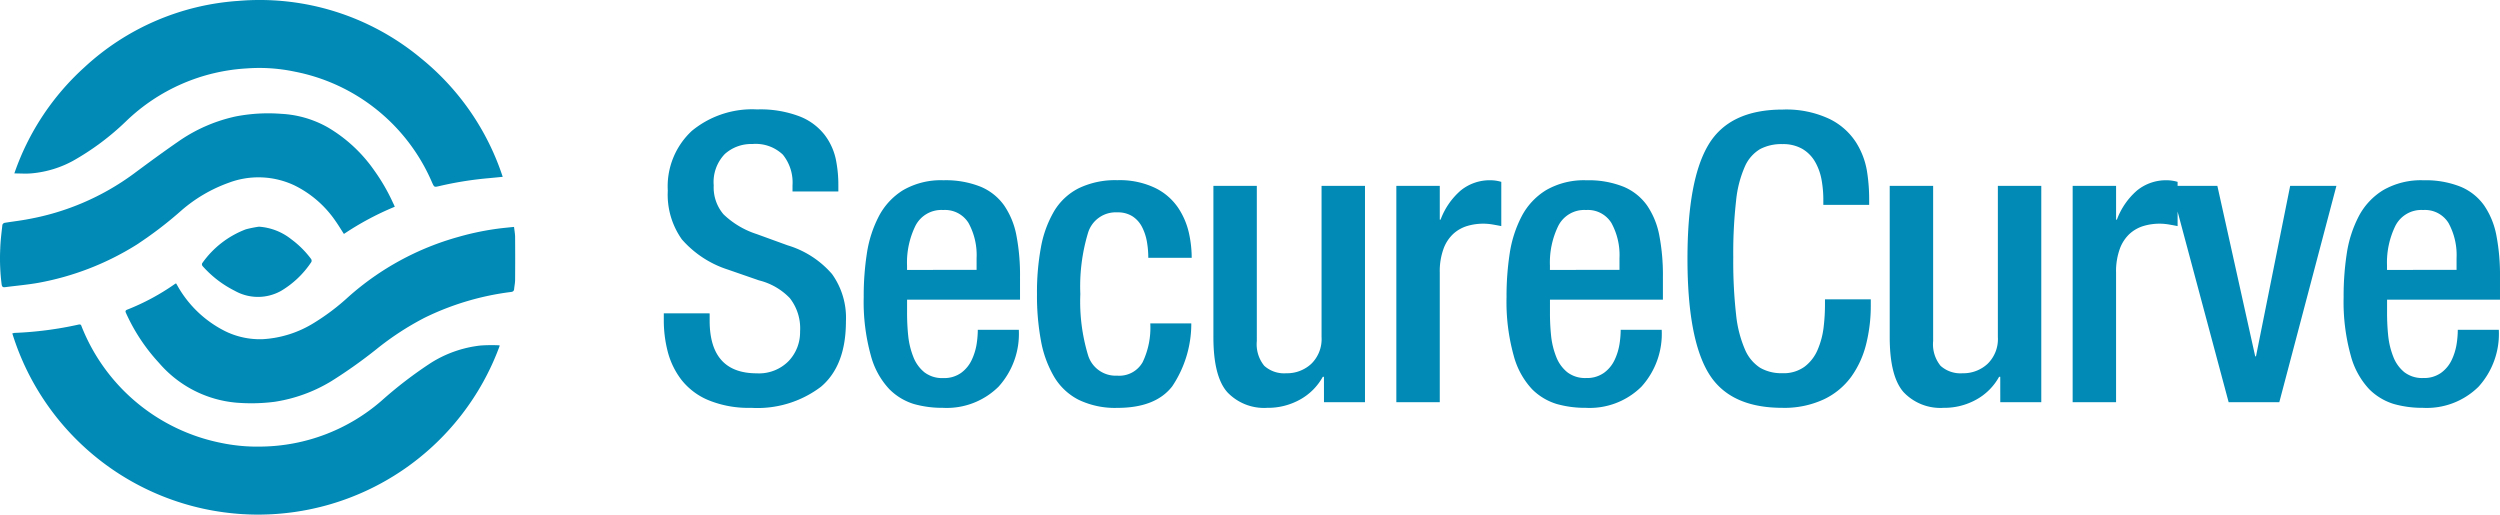 <svg xmlns="http://www.w3.org/2000/svg" width="211.413" height="43.518" viewBox="0 0 211.413 43.518">
  <g id="Group_851" data-name="Group 851" transform="translate(-395.988 -35.988)">
    <g id="Group_2" data-name="Group 2" transform="translate(393.702 34.102)">
      <g id="Group_1" data-name="Group 1" transform="translate(2.298 1.898)">
        <path id="Path_1" data-name="Path 1" d="M3.384,31.579a1.292,1.292,0,0,1,.193-.046A30.435,30.435,0,0,0,9,30.826c.2-.042.212.084.258.2a16.074,16.074,0,0,0,11.8,9.813,14.982,14.982,0,0,0,3.435.307,15.787,15.787,0,0,0,10.1-3.864,35.271,35.271,0,0,1,4.169-3.2A9.9,9.9,0,0,1,42.977,32.6a13.279,13.279,0,0,1,1.523-.02.6.6,0,0,1,.106.022A21.758,21.758,0,0,1,3.384,31.579Z" transform="translate(-2.354 -3.393)" fill="#008ab5"/>
        <path id="Path_2" data-name="Path 2" d="M3.563,16.551A21.562,21.562,0,0,1,9.488,7.579,21.245,21.245,0,0,1,22.51,1.962,21.331,21.331,0,0,1,37.933,6.8a21.524,21.524,0,0,1,6.93,10.04c-.413.038-.794.081-1.175.113a29.853,29.853,0,0,0-4.192.67c-.431.1-.421.1-.611-.314A15.943,15.943,0,0,0,27.258,7.941a14.453,14.453,0,0,0-4.007-.272A16.023,16.023,0,0,0,13,12.15a21.969,21.969,0,0,1-4.48,3.339,8.977,8.977,0,0,1-3.48,1.055C4.567,16.591,4.089,16.551,3.563,16.551Z" transform="translate(-2.363 -1.898)" fill="#008ab5"/>
        <path id="Path_3" data-name="Path 3" d="M35.669,19.892a24.485,24.485,0,0,0-4.3,2.3c-.252-.389-.482-.773-.74-1.135a9.016,9.016,0,0,0-3.467-2.983,7.131,7.131,0,0,0-5.535-.211,12.557,12.557,0,0,0-4.008,2.35A32.706,32.706,0,0,1,13.8,23.125a23.557,23.557,0,0,1-8.272,3.2c-.929.165-1.876.244-2.813.368-.2.027-.266-.046-.293-.255a17.422,17.422,0,0,1-.115-3.023c.021-.664.107-1.33.181-1.991a.266.266,0,0,1,.183-.171c.682-.113,1.367-.187,2.042-.32a21.456,21.456,0,0,0,8.813-3.783c1.261-.935,2.528-1.871,3.821-2.761a13.448,13.448,0,0,1,4.89-2.138,14.431,14.431,0,0,1,3.85-.216A8.916,8.916,0,0,1,30,13.175a12.5,12.5,0,0,1,3.931,3.642,16.185,16.185,0,0,1,1.594,2.755,3.244,3.244,0,0,1,.144.32Z" transform="translate(-2.298 -2.42)" fill="#008ab5"/>
        <path id="Path_4" data-name="Path 4" d="M46.333,22.122c.032.3.088.578.09.855q.014,1.808,0,3.618c0,.262-.06.528-.084.79-.015.158-.108.219-.257.237A23.115,23.115,0,0,0,38.773,29.8a24.211,24.211,0,0,0-4.094,2.675,41.224,41.224,0,0,1-3.789,2.686,12.994,12.994,0,0,1-4.824,1.752,15.543,15.543,0,0,1-3.2.072A9.73,9.73,0,0,1,16.31,33.62a15.661,15.661,0,0,1-2.793-4.22c-.067-.14-.054-.217.1-.281a19.342,19.342,0,0,0,4.022-2.162.773.773,0,0,1,.113-.061c.044.07.081.135.119.2a9.486,9.486,0,0,0,4.09,3.87,6.661,6.661,0,0,0,3.137.648,9.189,9.189,0,0,0,4.31-1.372,18.808,18.808,0,0,0,2.924-2.21,23.4,23.4,0,0,1,9.3-5.067,23.03,23.03,0,0,1,4.057-.78C45.891,22.164,46.1,22.143,46.333,22.122Z" transform="translate(-2.875 -2.944)" fill="#008ab5"/>
        <path id="Path_5" data-name="Path 5" d="M25.117,22.1a4.929,4.929,0,0,1,2.73,1.062,8.039,8.039,0,0,1,1.675,1.666.268.268,0,0,1,.027.251,7.914,7.914,0,0,1-2.563,2.448,3.991,3.991,0,0,1-3.919-.007,9.034,9.034,0,0,1-2.728-2.1.241.241,0,0,1-.028-.224,7.954,7.954,0,0,1,3.7-2.875,9.461,9.461,0,0,1,1.106-.221Z" transform="translate(-3.228 -2.942)" fill="#008ab5"/>
      </g>
    </g>
    <path id="Path_92" data-name="Path 92" d="M1.122-7.514v.578a10.511,10.511,0,0,0,.34,2.686A6.66,6.66,0,0,0,2.618-1.887,5.667,5.667,0,0,0,4.9-.17,8.913,8.913,0,0,0,8.5.476a8.888,8.888,0,0,0,5.916-1.785q2.108-1.785,2.108-5.525a6.343,6.343,0,0,0-1.173-4,8,8,0,0,0-3.757-2.431l-2.618-.952a7.27,7.27,0,0,1-2.8-1.666,3.5,3.5,0,0,1-.833-2.448,3.416,3.416,0,0,1,.935-2.652,3.332,3.332,0,0,1,2.329-.85,3.326,3.326,0,0,1,2.584.9,3.747,3.747,0,0,1,.816,2.6v.51h3.876v-.544a10.747,10.747,0,0,0-.221-2.21,5.2,5.2,0,0,0-.935-2.023,4.953,4.953,0,0,0-2.108-1.564,9.271,9.271,0,0,0-3.6-.595A8.022,8.022,0,0,0,3.5-22.95a6.4,6.4,0,0,0-2.04,5.066A6.527,6.527,0,0,0,2.65-13.77a8.687,8.687,0,0,0,3.876,2.55l2.654.92a5.4,5.4,0,0,1,2.6,1.5,4.142,4.142,0,0,1,.867,2.822,3.53,3.53,0,0,1-.969,2.5,3.518,3.518,0,0,1-2.7,1.037Q5-2.448,5-6.9v-.612ZM31.246-8.67v-1.938a17.654,17.654,0,0,0-.306-3.5,6.66,6.66,0,0,0-1.04-2.535,4.609,4.609,0,0,0-1.989-1.581,7.9,7.9,0,0,0-3.128-.544,6.386,6.386,0,0,0-3.417.833A5.681,5.681,0,0,0,19.3-15.708a10.023,10.023,0,0,0-1,3.094,23.751,23.751,0,0,0-.272,3.74,16.942,16.942,0,0,0,.6,4.913,6.643,6.643,0,0,0,1.564,2.856A5,5,0,0,0,22.27.153a8.822,8.822,0,0,0,2.448.323,6.227,6.227,0,0,0,4.709-1.785A6.648,6.648,0,0,0,31.144-6.12H27.676a8,8,0,0,1-.1,1.207,4.958,4.958,0,0,1-.408,1.326,2.841,2.841,0,0,1-.9,1.105,2.469,2.469,0,0,1-1.513.442,2.469,2.469,0,0,1-1.6-.493,3.11,3.11,0,0,1-.935-1.309,6.7,6.7,0,0,1-.425-1.734,18.585,18.585,0,0,1-.1-2.04V-8.67Zm-9.554-2.516v-.374a7.055,7.055,0,0,1,.714-3.366,2.46,2.46,0,0,1,2.346-1.326,2.331,2.331,0,0,1,2.142,1.1,5.641,5.641,0,0,1,.68,2.975v.986Zm20.57,4.522a6.751,6.751,0,0,1-.646,3.281,2.267,2.267,0,0,1-2.142,1.139A2.444,2.444,0,0,1,36.992-4a15.678,15.678,0,0,1-.646-5.151,15.678,15.678,0,0,1,.646-5.151,2.444,2.444,0,0,1,2.482-1.751,2.283,2.283,0,0,1,1.292.34,2.363,2.363,0,0,1,.8.9,4.324,4.324,0,0,1,.408,1.224,7.782,7.782,0,0,1,.119,1.377h3.672a9.855,9.855,0,0,0-.238-2.108,6.343,6.343,0,0,0-.9-2.108,4.985,4.985,0,0,0-1.938-1.683,6.927,6.927,0,0,0-3.213-.663,7.1,7.1,0,0,0-3.264.68,5.112,5.112,0,0,0-2.091,1.955,9.272,9.272,0,0,0-1.1,3.009,20.826,20.826,0,0,0-.34,3.978,20.826,20.826,0,0,0,.34,3.978,9.272,9.272,0,0,0,1.1,3.009A5.112,5.112,0,0,0,36.21-.2a7.1,7.1,0,0,0,3.264.68q3.23,0,4.641-1.819A9.5,9.5,0,0,0,45.73-6.664ZM56.95,0h3.468V-18.292H56.746V-5.508a2.921,2.921,0,0,1-.867,2.261,3.02,3.02,0,0,1-2.125.8,2.512,2.512,0,0,1-1.854-.63,2.883,2.883,0,0,1-.629-2.091V-18.292H47.6V-5.508q0,3.332,1.173,4.658A4.278,4.278,0,0,0,52.156.476a5.56,5.56,0,0,0,2.771-.7,4.893,4.893,0,0,0,1.921-1.921h.1Zm6.12,0h3.672V-10.948a5.58,5.58,0,0,1,.323-2.04,3.227,3.227,0,0,1,.85-1.275,3.069,3.069,0,0,1,1.173-.646,4.745,4.745,0,0,1,1.326-.187,4.655,4.655,0,0,1,.8.068q.391.068.731.136v-3.74a3.231,3.231,0,0,0-.884-.136,3.884,3.884,0,0,0-2.55.867,6.042,6.042,0,0,0-1.7,2.465h-.068v-2.856H63.07ZM85.612-8.67v-1.938a17.655,17.655,0,0,0-.306-3.5,6.66,6.66,0,0,0-1.037-2.533,4.609,4.609,0,0,0-1.989-1.581,7.9,7.9,0,0,0-3.128-.544,6.386,6.386,0,0,0-3.417.833,5.681,5.681,0,0,0-2.074,2.227,10.023,10.023,0,0,0-1,3.094,23.75,23.75,0,0,0-.272,3.74,16.942,16.942,0,0,0,.6,4.913A6.643,6.643,0,0,0,74.548-1.1,5,5,0,0,0,76.636.153a8.822,8.822,0,0,0,2.448.323,6.227,6.227,0,0,0,4.709-1.785A6.648,6.648,0,0,0,85.51-6.12H82.042a8,8,0,0,1-.1,1.207,4.958,4.958,0,0,1-.408,1.326,2.841,2.841,0,0,1-.9,1.1,2.469,2.469,0,0,1-1.513.442,2.469,2.469,0,0,1-1.6-.493,3.11,3.11,0,0,1-.935-1.309,6.7,6.7,0,0,1-.425-1.734,18.58,18.58,0,0,1-.1-2.04V-8.67Zm-9.554-2.516v-.374a7.055,7.055,0,0,1,.714-3.366,2.46,2.46,0,0,1,2.346-1.326,2.331,2.331,0,0,1,2.142,1.1,5.641,5.641,0,0,1,.68,2.975v.986ZM99.318-8.7v.4A16.307,16.307,0,0,1,99.2-6.311a6.885,6.885,0,0,1-.493,1.853,3.508,3.508,0,0,1-1.1,1.445,3.012,3.012,0,0,1-1.887.561,3.609,3.609,0,0,1-1.887-.459,3.429,3.429,0,0,1-1.275-1.53A9.99,9.99,0,0,1,91.8-7.412a40.17,40.17,0,0,1-.238-4.828,39.3,39.3,0,0,1,.238-4.794,9.481,9.481,0,0,1,.748-2.907A3.222,3.222,0,0,1,93.823-21.4a3.84,3.84,0,0,1,1.887-.425,3.256,3.256,0,0,1,1.7.408,2.987,2.987,0,0,1,1.071,1.088,4.723,4.723,0,0,1,.544,1.5,9.4,9.4,0,0,1,.153,1.734v.408h3.876v-.442a14.974,14.974,0,0,0-.2-2.5,6.557,6.557,0,0,0-.935-2.38,5.562,5.562,0,0,0-2.244-1.955,8.551,8.551,0,0,0-3.927-.782q-4.488,0-6.273,2.958t-1.785,9.65q0,6.7,1.768,9.656T95.714.476a7.911,7.911,0,0,0,3.5-.714,6.1,6.1,0,0,0,2.329-1.921A8.051,8.051,0,0,0,102.8-4.913a13.348,13.348,0,0,0,.391-3.281V-8.7ZM114.142,0h3.468V-18.292h-3.672V-5.508a2.921,2.921,0,0,1-.867,2.261,3.02,3.02,0,0,1-2.125.8,2.512,2.512,0,0,1-1.853-.629,2.883,2.883,0,0,1-.629-2.091V-18.292h-3.672V-5.508q0,3.332,1.173,4.658A4.278,4.278,0,0,0,109.348.476a5.56,5.56,0,0,0,2.771-.7,4.893,4.893,0,0,0,1.921-1.921h.1Zm6.12,0h3.672V-10.948a5.579,5.579,0,0,1,.323-2.04,3.227,3.227,0,0,1,.85-1.275,3.069,3.069,0,0,1,1.173-.646,4.745,4.745,0,0,1,1.326-.187,4.655,4.655,0,0,1,.8.068q.391.068.731.136v-3.74a3.232,3.232,0,0,0-.884-.136,3.884,3.884,0,0,0-2.55.867,6.042,6.042,0,0,0-1.7,2.465h-.068v-2.856h-3.672Zm13.192,0h4.284l4.828-18.292h-3.91l-2.89,14.416H135.7l-3.2-14.416h-3.944ZM156.4-8.67v-1.938a17.652,17.652,0,0,0-.306-3.5,6.66,6.66,0,0,0-1.037-2.533,4.609,4.609,0,0,0-1.989-1.581,7.9,7.9,0,0,0-3.128-.544,6.386,6.386,0,0,0-3.417.833,5.681,5.681,0,0,0-2.074,2.227,10.023,10.023,0,0,0-1,3.094,23.752,23.752,0,0,0-.272,3.74,16.943,16.943,0,0,0,.6,4.913A6.642,6.642,0,0,0,145.341-1.1,5,5,0,0,0,147.428.153a8.822,8.822,0,0,0,2.448.323,6.227,6.227,0,0,0,4.709-1.785A6.648,6.648,0,0,0,156.3-6.12h-3.468a8,8,0,0,1-.1,1.207,4.958,4.958,0,0,1-.408,1.326,2.841,2.841,0,0,1-.9,1.1,2.469,2.469,0,0,1-1.513.442,2.469,2.469,0,0,1-1.6-.493,3.11,3.11,0,0,1-.935-1.309,6.7,6.7,0,0,1-.425-1.734,18.593,18.593,0,0,1-.1-2.04V-8.67Zm-9.554-2.516v-.374a7.055,7.055,0,0,1,.714-3.366,2.46,2.46,0,0,1,2.346-1.326,2.331,2.331,0,0,1,2.142,1.1,5.641,5.641,0,0,1,.68,2.975v.986Z" transform="translate(451 70)" fill="#008ab5"/>
  </g>
</svg>
